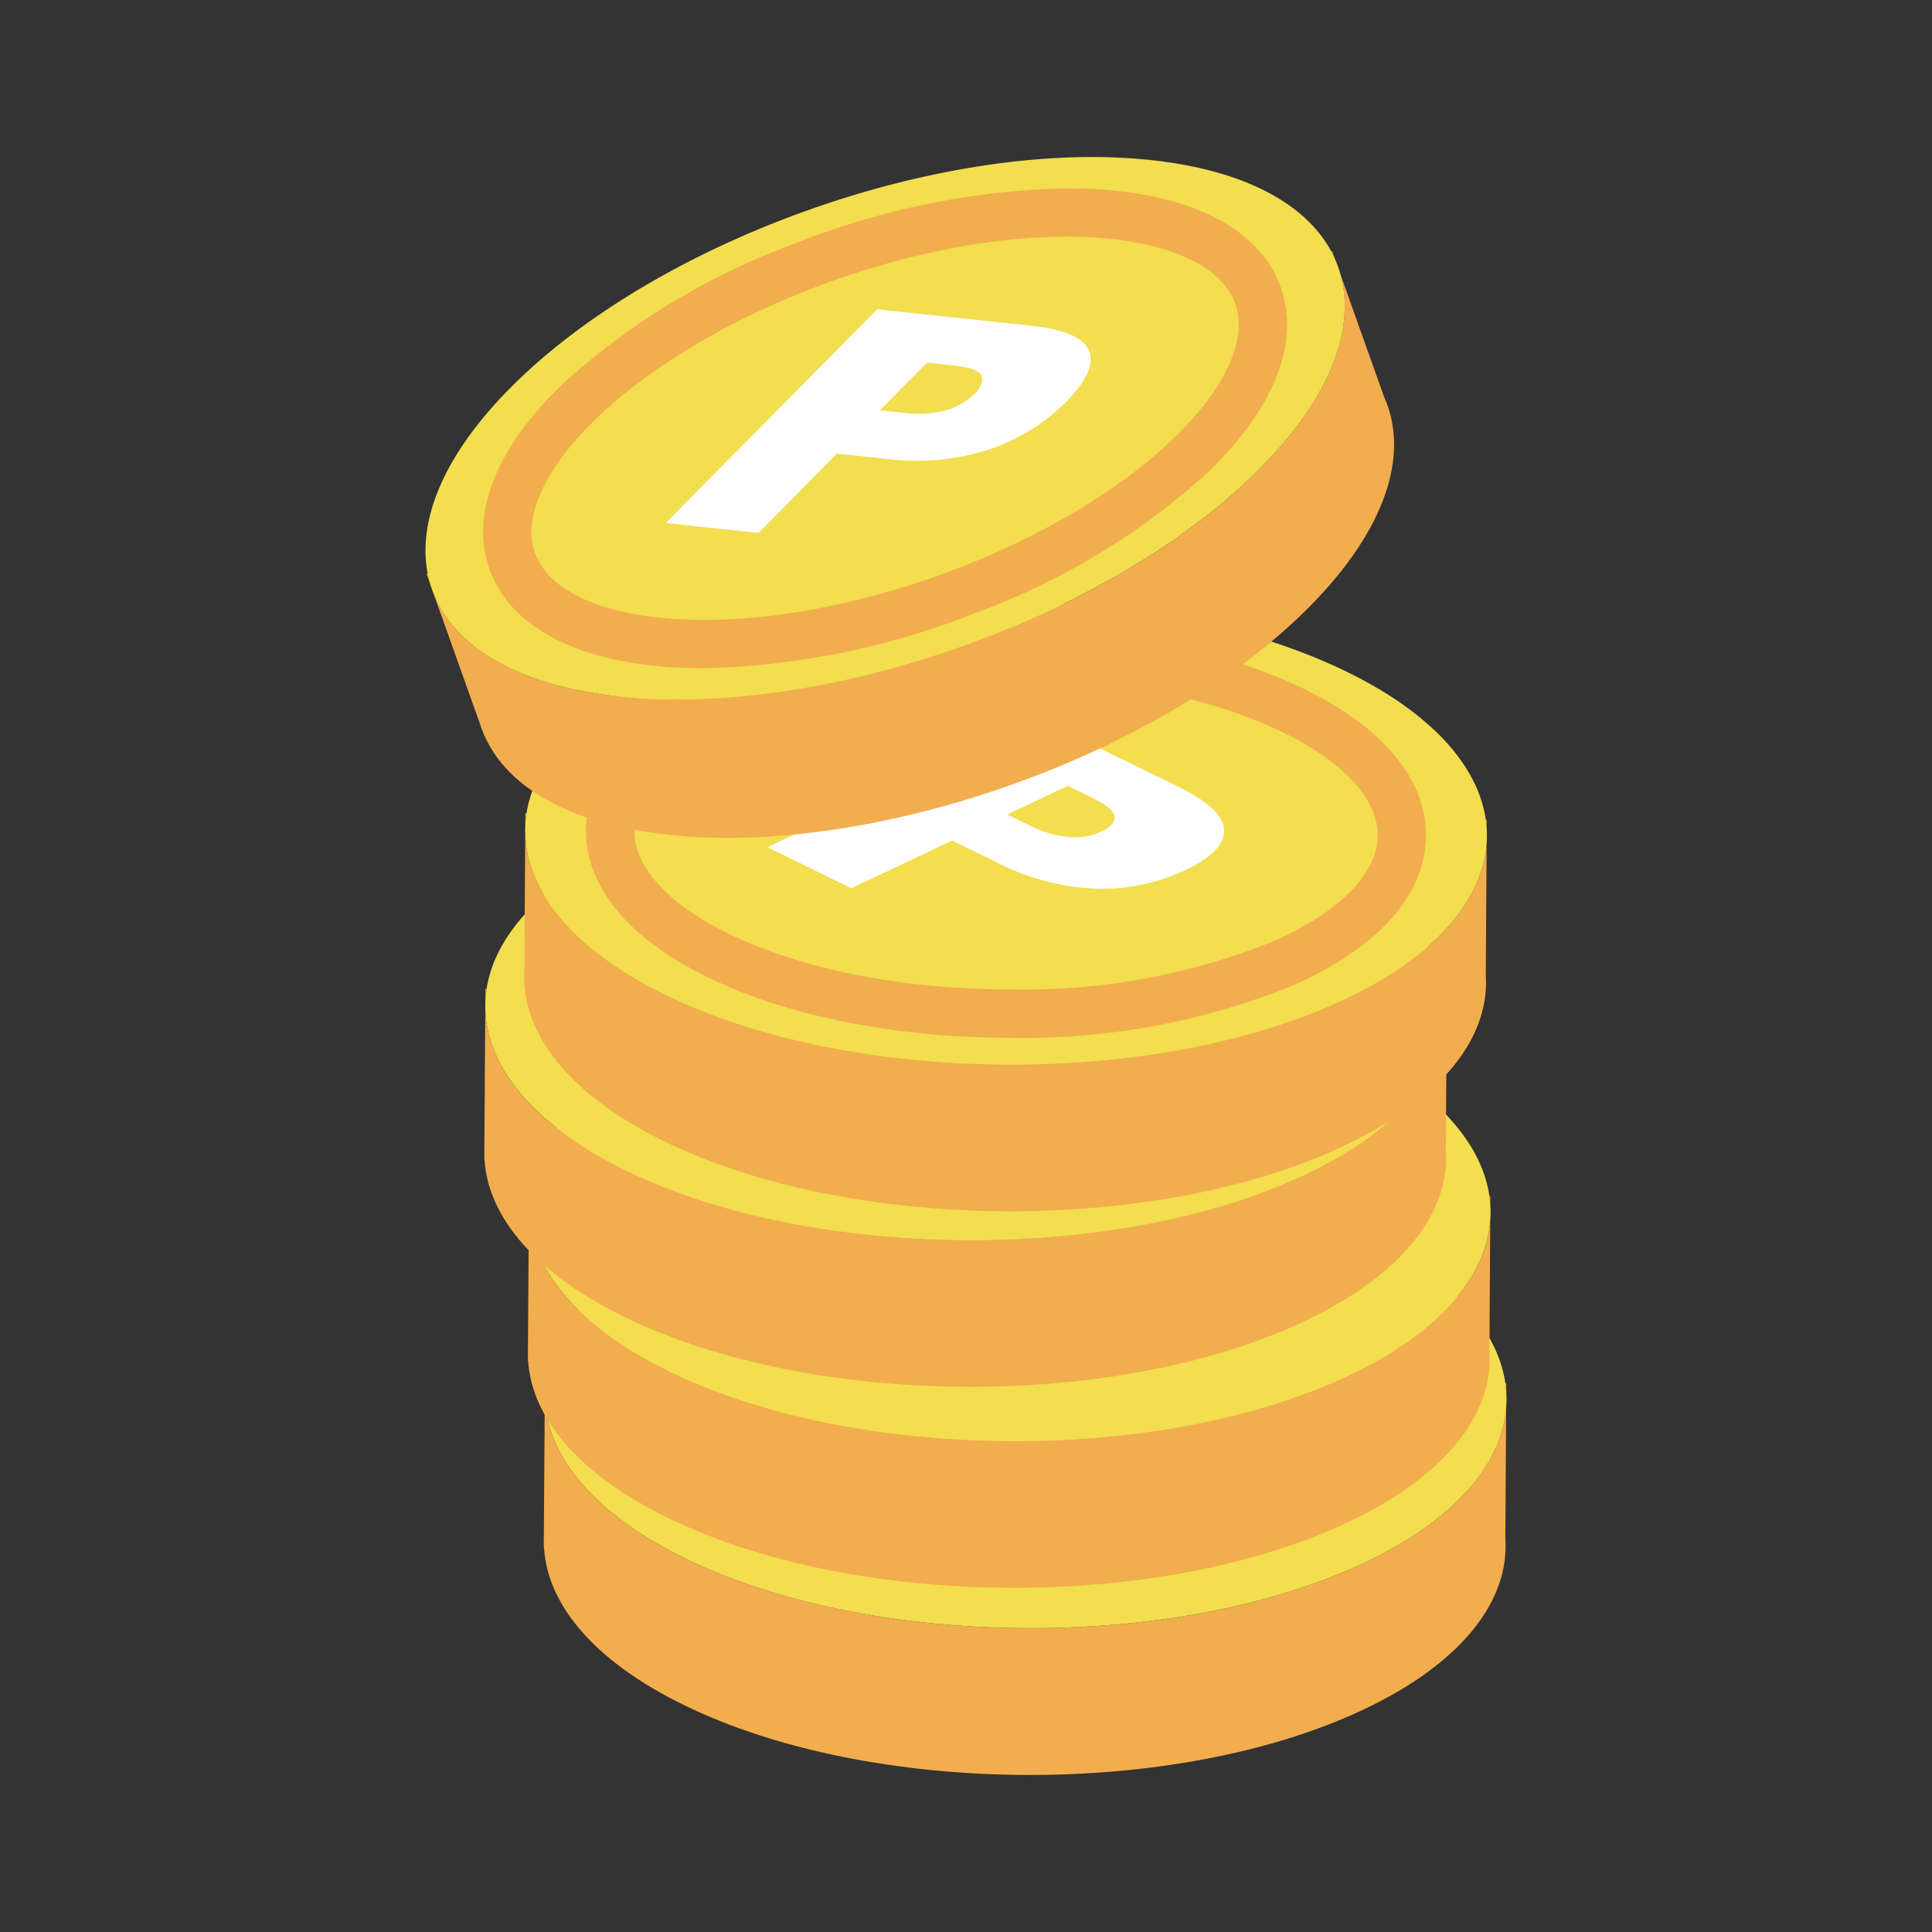 <svg xmlns="http://www.w3.org/2000/svg" width="120" height="120" viewBox="0 0 120 120"><rect x="0" y="0" width="120" height="120" fill="#333333" stroke="none"/><g transform="translate(-585 -1618)"><rect width="120" height="120" transform="translate(585 1618)" fill="none"/><g transform="translate(611.428 1627.754)"><path d="M384.986,3411.358c-.279,3.505-3.212,6.956-8.795,9.595-11.7,5.533-30.614,5.405-42.24-.285-5.693-2.786-8.583-6.389-8.677-9.991l-.058,8.664q-.009.222,0,.446l0,.283h.015c.232,3.509,3.118,7,8.665,9.713,11.626,5.69,30.538,5.818,42.24.285,6.121-2.894,9.057-6.763,8.8-10.61Z" transform="translate(-317.865 -3333.643)" fill="#f2ad4e"/><path d="M2969.655,3372.143h-.06q.039.269.056.538Z" transform="translate(-2902.524 -3295.979)" fill="#dfb700"/><path d="M328.172,3354.341l-.005.817a7.03,7.03,0,0,1,.08-.816Z" transform="translate(-320.754 -3278.579)" fill="#dfb700"/><path d="M336.605,2797.638c11.627,5.69,30.538,5.818,42.24.285,5.582-2.639,8.516-6.09,8.795-9.595a6.967,6.967,0,0,0,.007-1.013q-.018-.269-.056-.539c-.478-3.325-3.346-6.6-8.608-9.174-11.626-5.69-30.538-5.817-42.24-.285-5.3,2.5-8.208,5.739-8.731,9.058a7.018,7.018,0,0,0-.08.816q-.009.228,0,.456c.094,3.6,2.984,7.205,8.677,9.991" transform="translate(-320.519 -2710.614)" fill="#f2de4e"/><path d="M341.1,2896.676c-.279,3.5-3.212,6.955-8.795,9.595-11.7,5.532-30.614,5.405-42.24-.285-5.693-2.786-8.583-6.39-8.677-9.991l-.058,8.664q-.009.223,0,.446l0,.283h.015c.232,3.508,3.118,7,8.665,9.713,11.626,5.69,30.538,5.817,42.24.285,6.121-2.894,9.057-6.763,8.8-10.61Z" transform="translate(-274.967 -2830.586)" fill="#f2ad4e"/><path d="M2925.765,2857.468h-.06q.039.269.057.538Z" transform="translate(-2859.625 -2792.929)" fill="#dfb700"/><path d="M284.281,2839.665l-.005.816a7.017,7.017,0,0,1,.08-.816Z" transform="translate(-277.855 -2775.528)" fill="#dfb700"/><path d="M292.715,2282.963c11.627,5.69,30.538,5.817,42.24.285,5.582-2.639,8.515-6.09,8.795-9.595a6.965,6.965,0,0,0,.007-1.013q-.018-.269-.056-.538c-.478-3.325-3.346-6.6-8.608-9.175-11.626-5.69-30.538-5.817-42.24-.285-5.3,2.5-8.208,5.739-8.731,9.058a7.027,7.027,0,0,0-.08.816q-.009.228,0,.456c.094,3.6,2.984,7.205,8.677,9.991" transform="translate(-277.62 -2207.563)" fill="#f2de4e"/><path d="M164.558,2286.928l-.006.816a7.029,7.029,0,0,1,.08-.816Z" transform="translate(-160.835 -2235.275)" fill="#dfb700"/><path d="M221.373,2343.946c-.279,3.5-3.212,6.956-8.795,9.595-11.7,5.533-30.614,5.405-42.24-.285-5.693-2.786-8.583-6.389-8.677-9.991l-.058,8.664q-.009.223,0,.446l0,.283h.015c.232,3.509,3.118,7,8.665,9.713,11.626,5.69,30.538,5.818,42.24.285,6.121-2.894,9.057-6.763,8.8-10.61Z" transform="translate(-157.947 -2290.34)" fill="#f2ad4e"/><path d="M2806.04,2304.732h-.06q.039.269.057.539Z" transform="translate(-2742.604 -2252.677)" fill="#dfb700"/><path d="M172.991,1730.227c11.627,5.69,30.538,5.817,42.24.284,5.582-2.639,8.516-6.09,8.795-9.595a6.955,6.955,0,0,0,.007-1.013q-.018-.269-.056-.539c-.478-3.325-3.346-6.6-8.608-9.174-11.626-5.69-30.538-5.818-42.24-.285-5.3,2.5-8.208,5.739-8.731,9.058a7.031,7.031,0,0,0-.08.816c-.006.152-.007.3,0,.456.094,3.6,2.984,7.2,8.677,9.991" transform="translate(-160.601 -1667.311)" fill="#f2de4e"/><path d="M331.1,1861.21c-.279,3.5-3.212,6.955-8.795,9.594-11.7,5.533-30.614,5.405-42.24-.285-5.693-2.786-8.583-6.389-8.677-9.991l-.058,8.664q-.009.223,0,.446l0,.284h.015c.232,3.508,3.118,7,8.665,9.713,11.626,5.69,30.538,5.817,42.24.284,6.121-2.894,9.057-6.763,8.8-10.61Z" transform="translate(-265.192 -1818.507)" fill="#f2ad4e"/><path d="M274.281,1804.2l-.005.816a7.011,7.011,0,0,1,.08-.816Z" transform="translate(-268.08 -1763.45)" fill="#dfb700"/><path d="M2915.764,1822h-.06q.038.269.056.538Z" transform="translate(-2849.85 -1780.85)" fill="#dfb700"/><path d="M282.714,1247.5c11.627,5.69,30.538,5.817,42.24.285,5.582-2.639,8.515-6.09,8.795-9.594a6.97,6.97,0,0,0,.007-1.013q-.018-.269-.056-.538c-.478-3.325-3.346-6.6-8.608-9.174-11.626-5.69-30.538-5.817-42.24-.285-5.3,2.5-8.208,5.739-8.731,9.057a7.015,7.015,0,0,0-.08.816c-.006.152-.007.3,0,.456.094,3.6,2.984,7.2,8.677,9.991" transform="translate(-267.845 -1195.484)" fill="#f2de4e"/><path d="M532.794,1387.049c-6.919,0-13.44-1.257-18.36-3.54-5.194-2.41-8.04-5.728-8.016-9.343s2.916-6.9,8.141-9.234a44.423,44.423,0,0,1,17.654-3.3c6.919,0,13.439,1.257,18.359,3.54,5.194,2.41,8.041,5.728,8.016,9.343s-2.916,6.9-8.141,9.234A44.422,44.422,0,0,1,532.794,1387.049Zm-.581-22.415a41.4,41.4,0,0,0-16.428,3.035c-4.031,1.8-6.352,4.18-6.367,6.517s2.273,4.743,6.279,6.6c4.533,2.1,10.6,3.261,17.1,3.261a41.4,41.4,0,0,0,16.428-3.036c4.031-1.8,6.352-4.18,6.367-6.517s-2.273-4.743-6.279-6.6C544.777,1365.792,538.706,1364.634,532.213,1364.634Z" transform="translate(-496.446 -1332.346)" fill="#f2ad4e"/><path d="M957.3,1544.5l8.616,4.217q2.815,1.377,2.869,2.7t-2.433,2.5a12.1,12.1,0,0,1-5.523,1.142,14.6,14.6,0,0,1-6.1-1.6l-2.838-1.388-6.265,2.962-5.206-2.548Zm-1.991,5.951,1.27.622a6.834,6.834,0,0,0,2.629.783,4.1,4.1,0,0,0,1.948-.338q.795-.375.821-.894t-1.427-1.23l-1.476-.722Z" transform="translate(-919.178 -1509.616)" fill="#fff"/><path d="M2.924,1145.106l.274.769a7.034,7.034,0,0,1-.2-.794Z" transform="translate(-2.858 -1119.218)" fill="#dfb700"/><path d="M80.9,331l-2.719-7.63c.936,3.389-.64,7.635-4.983,12.024-9.1,9.2-26.919,15.55-39.79,14.18-6.3-.671-10.251-3.068-11.571-6.421l2.908,8.161q.068.212.15.42l.1.267.014,0c1.418,3.218,5.324,5.51,11.464,6.163,12.871,1.37,30.686-4.978,39.79-14.18,4.762-4.813,6.2-9.453,4.642-12.98" transform="translate(-21.346 -316.064)" fill="#f2ad4e"/><path d="M2490.972,258.686l-.057.02q.129.24.238.487Z" transform="translate(-2434.655 -252.843)" fill="#dfb700"/><path d="M12.064,33.5c12.871,1.37,30.686-4.978,39.79-14.18C56.2,14.934,57.774,10.688,56.837,7.3a6.966,6.966,0,0,0-.34-.954q-.109-.247-.237-.487C54.674,2.9,50.859.8,45.033.181,32.162-1.189,14.347,5.16,5.243,14.361c-4.121,4.165-5.751,8.2-5.107,11.5a7.03,7.03,0,0,0,.2.794q.07.218.153.43c1.32,3.352,5.268,5.75,11.571,6.421" transform="translate(0 0.005)" fill="#f2de4e"/><path d="M237.279,180.865c-.881,0-1.745-.036-2.568-.106-5.7-.488-9.515-2.632-10.728-6.038s.382-7.476,4.492-11.462a43.819,43.819,0,0,1,14.446-8.756,48.536,48.536,0,0,1,16.91-3.44c.881,0,1.745.036,2.569.106,5.7.488,9.515,2.632,10.728,6.038s-.382,7.476-4.492,11.462a43.819,43.819,0,0,1-14.446,8.756A48.538,48.538,0,0,1,237.279,180.865Zm22.551-26.8c-10.013,0-22.6,4.879-29.267,11.349-3.171,3.074-4.539,6.1-3.755,8.3s3.758,3.68,8.158,4.056c.739.063,1.517.1,2.313.1,10.013,0,22.6-4.879,29.268-11.349,3.17-3.074,4.539-6.1,3.754-8.3s-3.758-3.68-8.158-4.056C261.4,154.1,260.626,154.063,259.83,154.063Z" transform="translate(-220.006 -149.117)" fill="#f2ad4e"/><path d="M673.845,418.75l9.538,1.015q3.116.332,3.619,1.556t-1.432,3.181a12.1,12.1,0,0,1-4.8,2.962,14.6,14.6,0,0,1-6.281.582l-3.141-.334-4.874,4.926-5.763-.614Zm.164,6.273,1.406.15a6.831,6.831,0,0,0,2.738-.164,4.1,4.1,0,0,0,1.715-.984q.618-.625.466-1.121t-1.761-.668l-1.634-.174Z" transform="translate(-645.788 -409.292)" fill="#fff"/></g></g></svg>